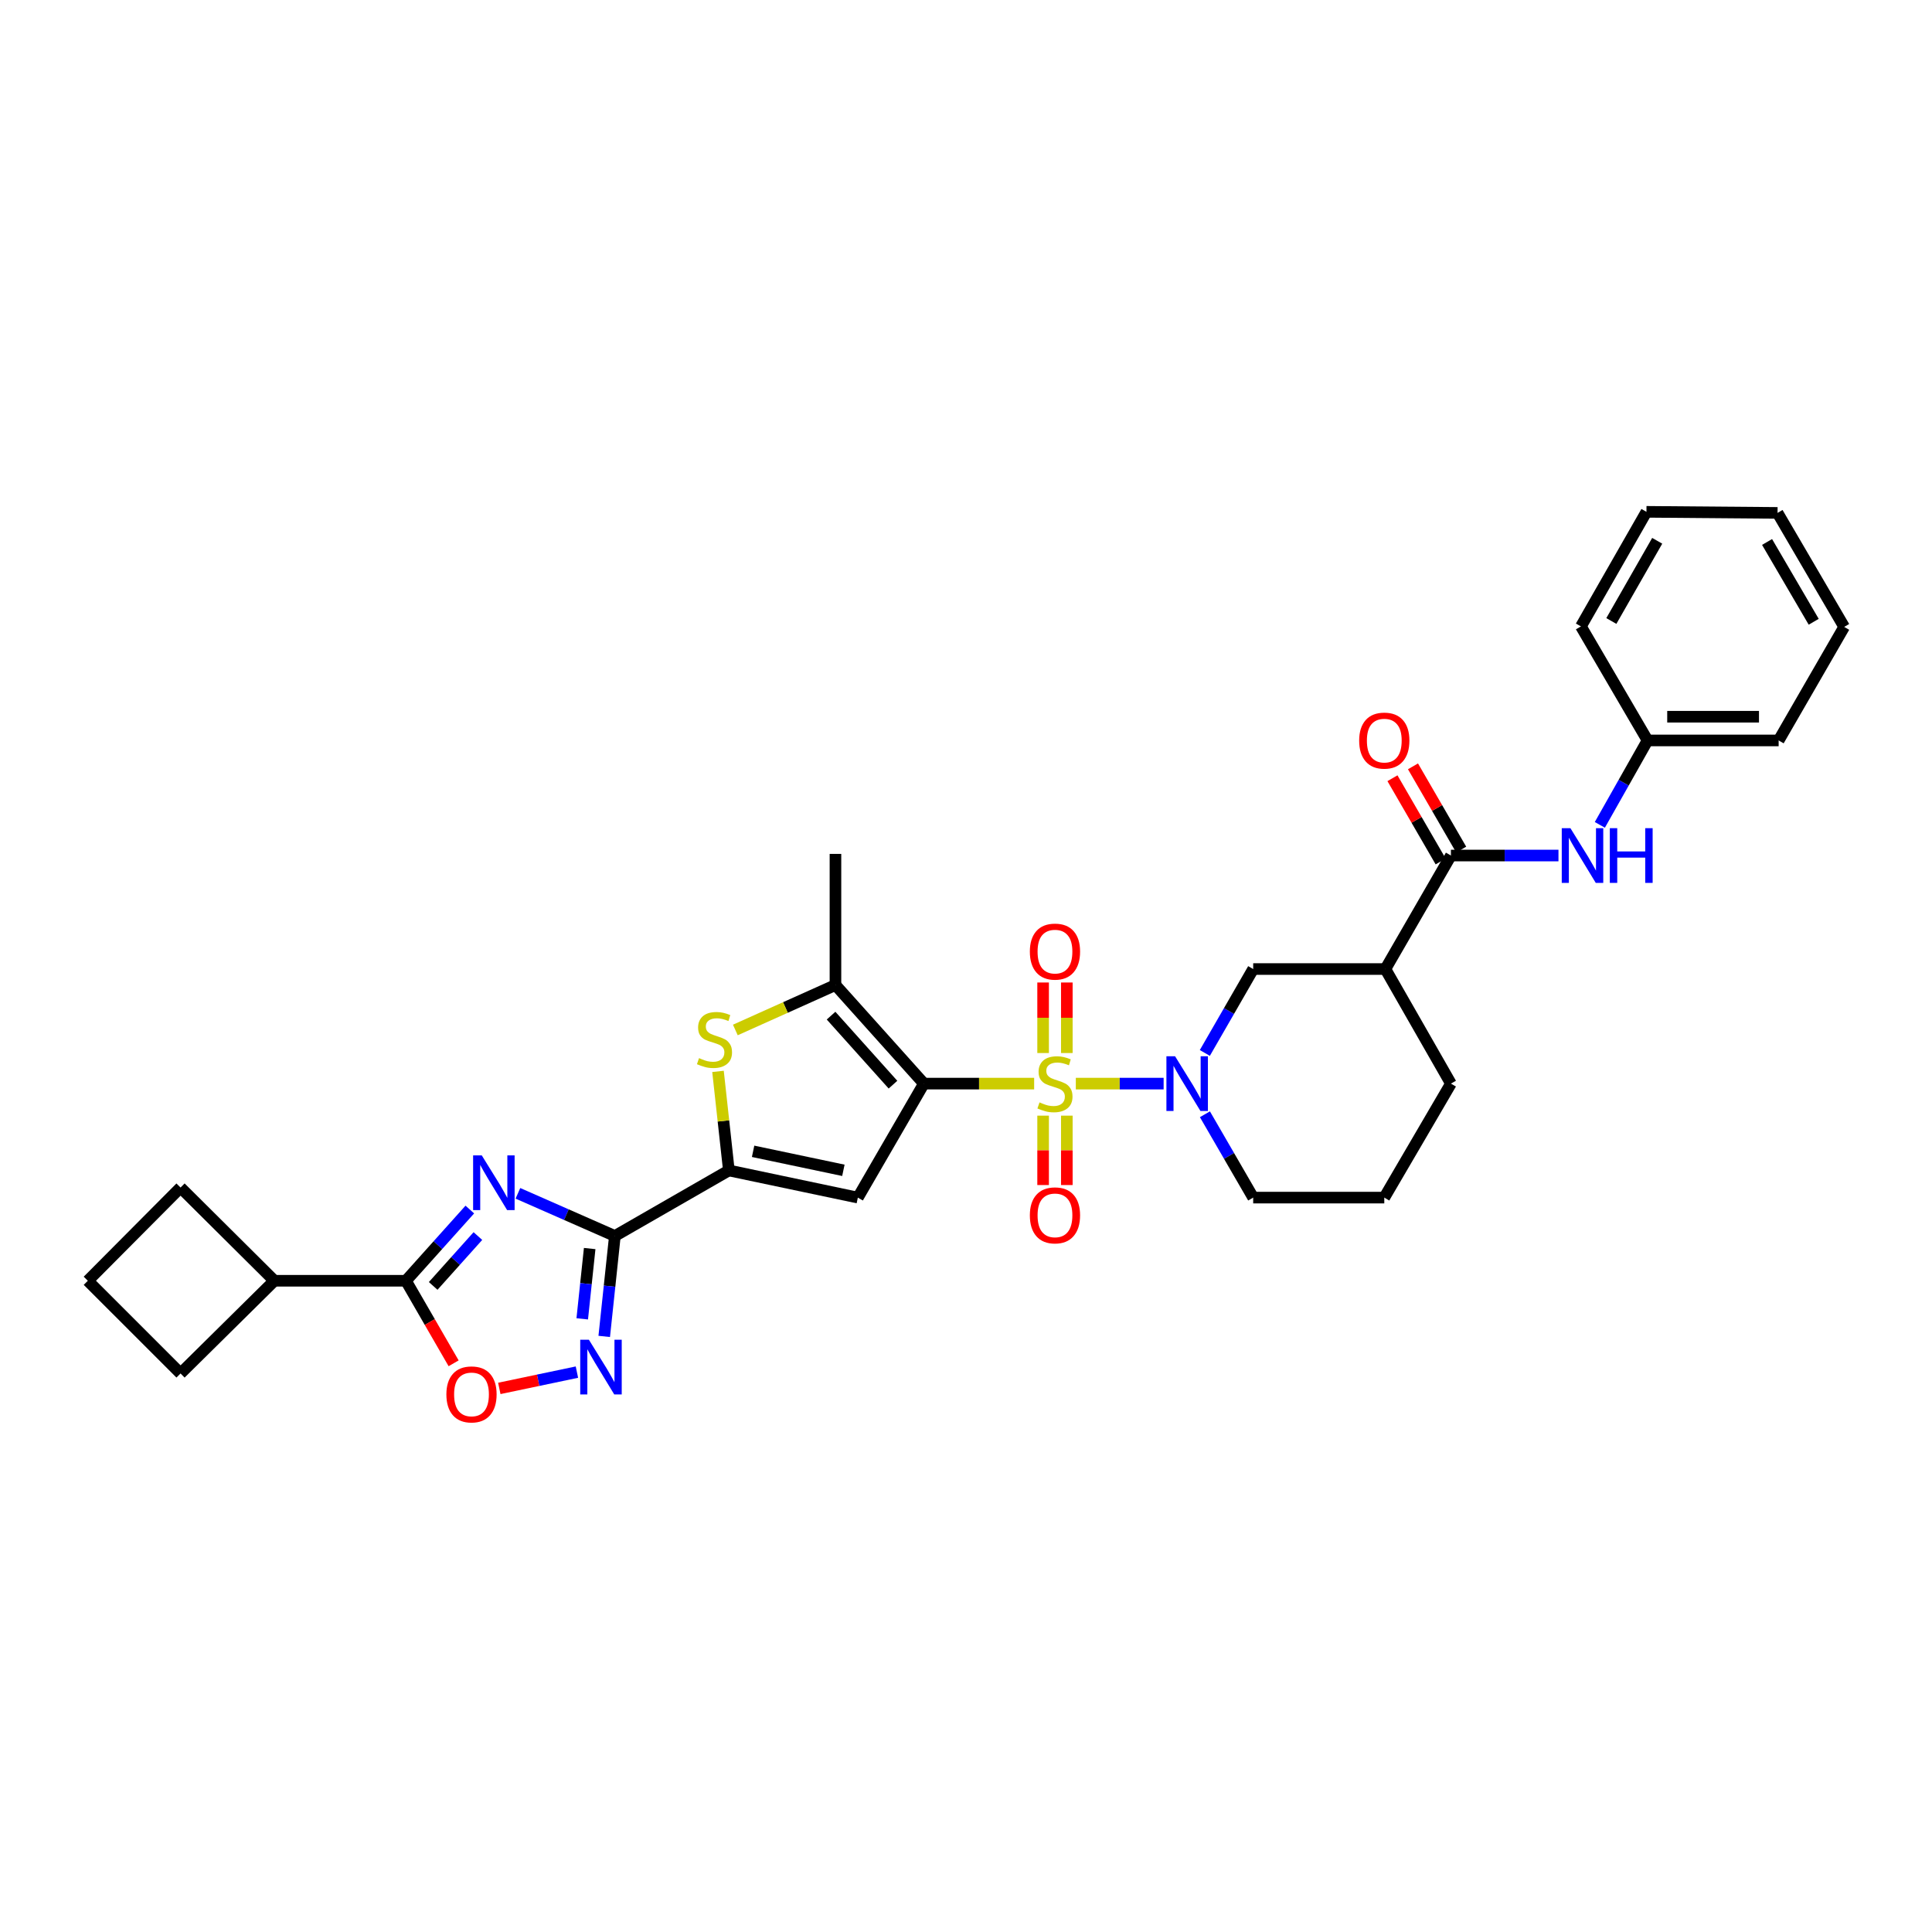 <?xml version='1.0' encoding='iso-8859-1'?>
<svg version='1.1' baseProfile='full'
              xmlns='http://www.w3.org/2000/svg'
                      xmlns:rdkit='http://www.rdkit.org/xml'
                      xmlns:xlink='http://www.w3.org/1999/xlink'
                  xml:space='preserve'
width='1000px' height='1000px' viewBox='0 0 1000 1000'>
<!-- END OF HEADER -->
<rect style='opacity:1.0;fill:#FFFFFF;stroke:none' width='1000' height='1000' x='0' y='0'> </rect>
<path class='bond-0' d='M 535.274,560.876 L 506.744,560.876' style='fill:none;fill-rule:evenodd;stroke:#CCCC00;stroke-width:6px;stroke-linecap:butt;stroke-linejoin:miter;stroke-opacity:1' />
<path class='bond-0' d='M 506.744,560.876 L 478.213,560.876' style='fill:none;fill-rule:evenodd;stroke:#000000;stroke-width:6px;stroke-linecap:butt;stroke-linejoin:miter;stroke-opacity:1' />
<path class='bond-5' d='M 556.841,560.876 L 579.567,560.876' style='fill:none;fill-rule:evenodd;stroke:#CCCC00;stroke-width:6px;stroke-linecap:butt;stroke-linejoin:miter;stroke-opacity:1' />
<path class='bond-5' d='M 579.567,560.876 L 602.293,560.876' style='fill:none;fill-rule:evenodd;stroke:#0000FF;stroke-width:6px;stroke-linecap:butt;stroke-linejoin:miter;stroke-opacity:1' />
<path class='bond-15' d='M 552.189,545.045 L 552.189,526.793' style='fill:none;fill-rule:evenodd;stroke:#CCCC00;stroke-width:6px;stroke-linecap:butt;stroke-linejoin:miter;stroke-opacity:1' />
<path class='bond-15' d='M 552.189,526.793 L 552.189,508.54' style='fill:none;fill-rule:evenodd;stroke:#FF0000;stroke-width:6px;stroke-linecap:butt;stroke-linejoin:miter;stroke-opacity:1' />
<path class='bond-15' d='M 539.911,545.045 L 539.911,526.793' style='fill:none;fill-rule:evenodd;stroke:#CCCC00;stroke-width:6px;stroke-linecap:butt;stroke-linejoin:miter;stroke-opacity:1' />
<path class='bond-15' d='M 539.911,526.793 L 539.911,508.54' style='fill:none;fill-rule:evenodd;stroke:#FF0000;stroke-width:6px;stroke-linecap:butt;stroke-linejoin:miter;stroke-opacity:1' />
<path class='bond-16' d='M 539.911,577.458 L 539.911,595.418' style='fill:none;fill-rule:evenodd;stroke:#CCCC00;stroke-width:6px;stroke-linecap:butt;stroke-linejoin:miter;stroke-opacity:1' />
<path class='bond-16' d='M 539.911,595.418 L 539.911,613.377' style='fill:none;fill-rule:evenodd;stroke:#FF0000;stroke-width:6px;stroke-linecap:butt;stroke-linejoin:miter;stroke-opacity:1' />
<path class='bond-16' d='M 552.189,577.458 L 552.189,595.418' style='fill:none;fill-rule:evenodd;stroke:#CCCC00;stroke-width:6px;stroke-linecap:butt;stroke-linejoin:miter;stroke-opacity:1' />
<path class='bond-16' d='M 552.189,595.418 L 552.189,613.377' style='fill:none;fill-rule:evenodd;stroke:#FF0000;stroke-width:6px;stroke-linecap:butt;stroke-linejoin:miter;stroke-opacity:1' />
<path class='bond-3' d='M 478.213,560.876 L 444.018,619.879' style='fill:none;fill-rule:evenodd;stroke:#000000;stroke-width:6px;stroke-linecap:butt;stroke-linejoin:miter;stroke-opacity:1' />
<path class='bond-6' d='M 478.213,560.876 L 432.429,509.839' style='fill:none;fill-rule:evenodd;stroke:#000000;stroke-width:6px;stroke-linecap:butt;stroke-linejoin:miter;stroke-opacity:1' />
<path class='bond-6' d='M 462.206,561.419 L 430.157,525.694' style='fill:none;fill-rule:evenodd;stroke:#000000;stroke-width:6px;stroke-linecap:butt;stroke-linejoin:miter;stroke-opacity:1' />
<path class='bond-1' d='M 268.074,617.663 L 293.165,628.703' style='fill:none;fill-rule:evenodd;stroke:#0000FF;stroke-width:6px;stroke-linecap:butt;stroke-linejoin:miter;stroke-opacity:1' />
<path class='bond-1' d='M 293.165,628.703 L 318.255,639.742' style='fill:none;fill-rule:evenodd;stroke:#000000;stroke-width:6px;stroke-linecap:butt;stroke-linejoin:miter;stroke-opacity:1' />
<path class='bond-9' d='M 243.179,626.057 L 226.646,644.489' style='fill:none;fill-rule:evenodd;stroke:#0000FF;stroke-width:6px;stroke-linecap:butt;stroke-linejoin:miter;stroke-opacity:1' />
<path class='bond-9' d='M 226.646,644.489 L 210.112,662.921' style='fill:none;fill-rule:evenodd;stroke:#000000;stroke-width:6px;stroke-linecap:butt;stroke-linejoin:miter;stroke-opacity:1' />
<path class='bond-9' d='M 247.359,639.785 L 235.785,652.688' style='fill:none;fill-rule:evenodd;stroke:#0000FF;stroke-width:6px;stroke-linecap:butt;stroke-linejoin:miter;stroke-opacity:1' />
<path class='bond-9' d='M 235.785,652.688 L 224.212,665.59' style='fill:none;fill-rule:evenodd;stroke:#000000;stroke-width:6px;stroke-linecap:butt;stroke-linejoin:miter;stroke-opacity:1' />
<path class='bond-2' d='M 318.255,639.742 L 377.259,605.821' style='fill:none;fill-rule:evenodd;stroke:#000000;stroke-width:6px;stroke-linecap:butt;stroke-linejoin:miter;stroke-opacity:1' />
<path class='bond-8' d='M 318.255,639.742 L 315.501,665.735' style='fill:none;fill-rule:evenodd;stroke:#000000;stroke-width:6px;stroke-linecap:butt;stroke-linejoin:miter;stroke-opacity:1' />
<path class='bond-8' d='M 315.501,665.735 L 312.747,691.727' style='fill:none;fill-rule:evenodd;stroke:#0000FF;stroke-width:6px;stroke-linecap:butt;stroke-linejoin:miter;stroke-opacity:1' />
<path class='bond-8' d='M 305.219,646.246 L 303.291,664.441' style='fill:none;fill-rule:evenodd;stroke:#000000;stroke-width:6px;stroke-linecap:butt;stroke-linejoin:miter;stroke-opacity:1' />
<path class='bond-8' d='M 303.291,664.441 L 301.364,682.636' style='fill:none;fill-rule:evenodd;stroke:#0000FF;stroke-width:6px;stroke-linecap:butt;stroke-linejoin:miter;stroke-opacity:1' />
<path class='bond-4' d='M 444.018,619.879 L 377.259,605.821' style='fill:none;fill-rule:evenodd;stroke:#000000;stroke-width:6px;stroke-linecap:butt;stroke-linejoin:miter;stroke-opacity:1' />
<path class='bond-4' d='M 436.534,605.756 L 389.803,595.915' style='fill:none;fill-rule:evenodd;stroke:#000000;stroke-width:6px;stroke-linecap:butt;stroke-linejoin:miter;stroke-opacity:1' />
<path class='bond-32' d='M 377.259,605.821 L 374.448,580.185' style='fill:none;fill-rule:evenodd;stroke:#000000;stroke-width:6px;stroke-linecap:butt;stroke-linejoin:miter;stroke-opacity:1' />
<path class='bond-32' d='M 374.448,580.185 L 371.636,554.55' style='fill:none;fill-rule:evenodd;stroke:#CCCC00;stroke-width:6px;stroke-linecap:butt;stroke-linejoin:miter;stroke-opacity:1' />
<path class='bond-13' d='M 623.62,545.004 L 636.134,523.288' style='fill:none;fill-rule:evenodd;stroke:#0000FF;stroke-width:6px;stroke-linecap:butt;stroke-linejoin:miter;stroke-opacity:1' />
<path class='bond-13' d='M 636.134,523.288 L 648.648,501.572' style='fill:none;fill-rule:evenodd;stroke:#000000;stroke-width:6px;stroke-linecap:butt;stroke-linejoin:miter;stroke-opacity:1' />
<path class='bond-19' d='M 623.662,576.74 L 636.155,598.31' style='fill:none;fill-rule:evenodd;stroke:#0000FF;stroke-width:6px;stroke-linecap:butt;stroke-linejoin:miter;stroke-opacity:1' />
<path class='bond-19' d='M 636.155,598.31 L 648.648,619.879' style='fill:none;fill-rule:evenodd;stroke:#000000;stroke-width:6px;stroke-linecap:butt;stroke-linejoin:miter;stroke-opacity:1' />
<path class='bond-7' d='M 432.429,509.839 L 406.521,521.476' style='fill:none;fill-rule:evenodd;stroke:#000000;stroke-width:6px;stroke-linecap:butt;stroke-linejoin:miter;stroke-opacity:1' />
<path class='bond-7' d='M 406.521,521.476 L 380.613,533.114' style='fill:none;fill-rule:evenodd;stroke:#CCCC00;stroke-width:6px;stroke-linecap:butt;stroke-linejoin:miter;stroke-opacity:1' />
<path class='bond-21' d='M 432.429,509.839 L 432.429,441.982' style='fill:none;fill-rule:evenodd;stroke:#000000;stroke-width:6px;stroke-linecap:butt;stroke-linejoin:miter;stroke-opacity:1' />
<path class='bond-10' d='M 298.614,710.206 L 278.528,714.422' style='fill:none;fill-rule:evenodd;stroke:#0000FF;stroke-width:6px;stroke-linecap:butt;stroke-linejoin:miter;stroke-opacity:1' />
<path class='bond-10' d='M 278.528,714.422 L 258.441,718.638' style='fill:none;fill-rule:evenodd;stroke:#FF0000;stroke-width:6px;stroke-linecap:butt;stroke-linejoin:miter;stroke-opacity:1' />
<path class='bond-18' d='M 210.112,662.921 L 142.002,662.921' style='fill:none;fill-rule:evenodd;stroke:#000000;stroke-width:6px;stroke-linecap:butt;stroke-linejoin:miter;stroke-opacity:1' />
<path class='bond-34' d='M 210.112,662.921 L 222.453,684.282' style='fill:none;fill-rule:evenodd;stroke:#000000;stroke-width:6px;stroke-linecap:butt;stroke-linejoin:miter;stroke-opacity:1' />
<path class='bond-34' d='M 222.453,684.282 L 234.794,705.643' style='fill:none;fill-rule:evenodd;stroke:#FF0000;stroke-width:6px;stroke-linecap:butt;stroke-linejoin:miter;stroke-opacity:1' />
<path class='bond-11' d='M 750.994,442.821 L 717.072,501.572' style='fill:none;fill-rule:evenodd;stroke:#000000;stroke-width:6px;stroke-linecap:butt;stroke-linejoin:miter;stroke-opacity:1' />
<path class='bond-14' d='M 750.994,442.821 L 778.827,442.821' style='fill:none;fill-rule:evenodd;stroke:#000000;stroke-width:6px;stroke-linecap:butt;stroke-linejoin:miter;stroke-opacity:1' />
<path class='bond-14' d='M 778.827,442.821 L 806.661,442.821' style='fill:none;fill-rule:evenodd;stroke:#0000FF;stroke-width:6px;stroke-linecap:butt;stroke-linejoin:miter;stroke-opacity:1' />
<path class='bond-17' d='M 756.306,439.745 L 743.833,418.2' style='fill:none;fill-rule:evenodd;stroke:#000000;stroke-width:6px;stroke-linecap:butt;stroke-linejoin:miter;stroke-opacity:1' />
<path class='bond-17' d='M 743.833,418.2 L 731.36,396.656' style='fill:none;fill-rule:evenodd;stroke:#FF0000;stroke-width:6px;stroke-linecap:butt;stroke-linejoin:miter;stroke-opacity:1' />
<path class='bond-17' d='M 745.681,445.897 L 733.207,424.352' style='fill:none;fill-rule:evenodd;stroke:#000000;stroke-width:6px;stroke-linecap:butt;stroke-linejoin:miter;stroke-opacity:1' />
<path class='bond-17' d='M 733.207,424.352 L 720.734,402.808' style='fill:none;fill-rule:evenodd;stroke:#FF0000;stroke-width:6px;stroke-linecap:butt;stroke-linejoin:miter;stroke-opacity:1' />
<path class='bond-12' d='M 717.072,501.572 L 648.648,501.572' style='fill:none;fill-rule:evenodd;stroke:#000000;stroke-width:6px;stroke-linecap:butt;stroke-linejoin:miter;stroke-opacity:1' />
<path class='bond-33' d='M 717.072,501.572 L 750.994,560.876' style='fill:none;fill-rule:evenodd;stroke:#000000;stroke-width:6px;stroke-linecap:butt;stroke-linejoin:miter;stroke-opacity:1' />
<path class='bond-20' d='M 828.074,426.95 L 840.423,405.101' style='fill:none;fill-rule:evenodd;stroke:#0000FF;stroke-width:6px;stroke-linecap:butt;stroke-linejoin:miter;stroke-opacity:1' />
<path class='bond-20' d='M 840.423,405.101 L 852.773,383.251' style='fill:none;fill-rule:evenodd;stroke:#000000;stroke-width:6px;stroke-linecap:butt;stroke-linejoin:miter;stroke-opacity:1' />
<path class='bond-25' d='M 142.002,662.921 L 93.449,614.668' style='fill:none;fill-rule:evenodd;stroke:#000000;stroke-width:6px;stroke-linecap:butt;stroke-linejoin:miter;stroke-opacity:1' />
<path class='bond-26' d='M 142.002,662.921 L 93.449,710.908' style='fill:none;fill-rule:evenodd;stroke:#000000;stroke-width:6px;stroke-linecap:butt;stroke-linejoin:miter;stroke-opacity:1' />
<path class='bond-23' d='M 648.648,619.879 L 716.505,619.879' style='fill:none;fill-rule:evenodd;stroke:#000000;stroke-width:6px;stroke-linecap:butt;stroke-linejoin:miter;stroke-opacity:1' />
<path class='bond-27' d='M 852.773,383.251 L 920.624,383.251' style='fill:none;fill-rule:evenodd;stroke:#000000;stroke-width:6px;stroke-linecap:butt;stroke-linejoin:miter;stroke-opacity:1' />
<path class='bond-27' d='M 862.95,370.973 L 910.446,370.973' style='fill:none;fill-rule:evenodd;stroke:#000000;stroke-width:6px;stroke-linecap:butt;stroke-linejoin:miter;stroke-opacity:1' />
<path class='bond-28' d='M 852.773,383.251 L 818.285,324.227' style='fill:none;fill-rule:evenodd;stroke:#000000;stroke-width:6px;stroke-linecap:butt;stroke-linejoin:miter;stroke-opacity:1' />
<path class='bond-22' d='M 750.994,560.876 L 716.505,619.879' style='fill:none;fill-rule:evenodd;stroke:#000000;stroke-width:6px;stroke-linecap:butt;stroke-linejoin:miter;stroke-opacity:1' />
<path class='bond-24' d='M 45.455,662.921 L 93.449,710.908' style='fill:none;fill-rule:evenodd;stroke:#000000;stroke-width:6px;stroke-linecap:butt;stroke-linejoin:miter;stroke-opacity:1' />
<path class='bond-35' d='M 45.455,662.921 L 93.449,614.668' style='fill:none;fill-rule:evenodd;stroke:#000000;stroke-width:6px;stroke-linecap:butt;stroke-linejoin:miter;stroke-opacity:1' />
<path class='bond-29' d='M 920.624,383.251 L 954.545,324.486' style='fill:none;fill-rule:evenodd;stroke:#000000;stroke-width:6px;stroke-linecap:butt;stroke-linejoin:miter;stroke-opacity:1' />
<path class='bond-30' d='M 818.285,324.227 L 852.2,264.923' style='fill:none;fill-rule:evenodd;stroke:#000000;stroke-width:6px;stroke-linecap:butt;stroke-linejoin:miter;stroke-opacity:1' />
<path class='bond-30' d='M 834.03,321.427 L 857.771,279.914' style='fill:none;fill-rule:evenodd;stroke:#000000;stroke-width:6px;stroke-linecap:butt;stroke-linejoin:miter;stroke-opacity:1' />
<path class='bond-36' d='M 954.545,324.486 L 920.057,265.476' style='fill:none;fill-rule:evenodd;stroke:#000000;stroke-width:6px;stroke-linecap:butt;stroke-linejoin:miter;stroke-opacity:1' />
<path class='bond-36' d='M 938.772,321.83 L 914.63,280.523' style='fill:none;fill-rule:evenodd;stroke:#000000;stroke-width:6px;stroke-linecap:butt;stroke-linejoin:miter;stroke-opacity:1' />
<path class='bond-31' d='M 852.2,264.923 L 920.057,265.476' style='fill:none;fill-rule:evenodd;stroke:#000000;stroke-width:6px;stroke-linecap:butt;stroke-linejoin:miter;stroke-opacity:1' />
<path  class='atom-0' d='M 538.05 570.596
Q 538.37 570.716, 539.69 571.276
Q 541.01 571.836, 542.45 572.196
Q 543.93 572.516, 545.37 572.516
Q 548.05 572.516, 549.61 571.236
Q 551.17 569.916, 551.17 567.636
Q 551.17 566.076, 550.37 565.116
Q 549.61 564.156, 548.41 563.636
Q 547.21 563.116, 545.21 562.516
Q 542.69 561.756, 541.17 561.036
Q 539.69 560.316, 538.61 558.796
Q 537.57 557.276, 537.57 554.716
Q 537.57 551.156, 539.97 548.956
Q 542.41 546.756, 547.21 546.756
Q 550.49 546.756, 554.21 548.316
L 553.29 551.396
Q 549.89 549.996, 547.33 549.996
Q 544.57 549.996, 543.05 551.156
Q 541.53 552.276, 541.57 554.236
Q 541.57 555.756, 542.33 556.676
Q 543.13 557.596, 544.25 558.116
Q 545.41 558.636, 547.33 559.236
Q 549.89 560.036, 551.41 560.836
Q 552.93 561.636, 554.01 563.276
Q 555.13 564.876, 555.13 567.636
Q 555.13 571.556, 552.49 573.676
Q 549.89 575.756, 545.53 575.756
Q 543.01 575.756, 541.09 575.196
Q 539.21 574.676, 536.97 573.756
L 538.05 570.596
' fill='#CCCC00'/>
<path  class='atom-2' d='M 249.363 598.025
L 258.643 613.025
Q 259.563 614.505, 261.043 617.185
Q 262.523 619.865, 262.603 620.025
L 262.603 598.025
L 266.363 598.025
L 266.363 626.345
L 262.483 626.345
L 252.523 609.945
Q 251.363 608.025, 250.123 605.825
Q 248.923 603.625, 248.563 602.945
L 248.563 626.345
L 244.883 626.345
L 244.883 598.025
L 249.363 598.025
' fill='#0000FF'/>
<path  class='atom-6' d='M 608.214 546.716
L 617.494 561.716
Q 618.414 563.196, 619.894 565.876
Q 621.374 568.556, 621.454 568.716
L 621.454 546.716
L 625.214 546.716
L 625.214 575.036
L 621.334 575.036
L 611.374 558.636
Q 610.214 556.716, 608.974 554.516
Q 607.774 552.316, 607.414 551.636
L 607.414 575.036
L 603.734 575.036
L 603.734 546.716
L 608.214 546.716
' fill='#0000FF'/>
<path  class='atom-8' d='M 361.817 547.683
Q 362.137 547.803, 363.457 548.363
Q 364.777 548.923, 366.217 549.283
Q 367.697 549.603, 369.137 549.603
Q 371.817 549.603, 373.377 548.323
Q 374.937 547.003, 374.937 544.723
Q 374.937 543.163, 374.137 542.203
Q 373.377 541.243, 372.177 540.723
Q 370.977 540.203, 368.977 539.603
Q 366.457 538.843, 364.937 538.123
Q 363.457 537.403, 362.377 535.883
Q 361.337 534.363, 361.337 531.803
Q 361.337 528.243, 363.737 526.043
Q 366.177 523.843, 370.977 523.843
Q 374.257 523.843, 377.977 525.403
L 377.057 528.483
Q 373.657 527.083, 371.097 527.083
Q 368.337 527.083, 366.817 528.243
Q 365.297 529.363, 365.337 531.323
Q 365.337 532.843, 366.097 533.763
Q 366.897 534.683, 368.017 535.203
Q 369.177 535.723, 371.097 536.323
Q 373.657 537.123, 375.177 537.923
Q 376.697 538.723, 377.777 540.363
Q 378.897 541.963, 378.897 544.723
Q 378.897 548.643, 376.257 550.763
Q 373.657 552.843, 369.297 552.843
Q 366.777 552.843, 364.857 552.283
Q 362.977 551.763, 360.737 550.843
L 361.817 547.683
' fill='#CCCC00'/>
<path  class='atom-9' d='M 304.806 693.433
L 314.086 708.433
Q 315.006 709.913, 316.486 712.593
Q 317.966 715.273, 318.046 715.433
L 318.046 693.433
L 321.806 693.433
L 321.806 721.753
L 317.926 721.753
L 307.966 705.353
Q 306.806 703.433, 305.566 701.233
Q 304.366 699.033, 304.006 698.353
L 304.006 721.753
L 300.326 721.753
L 300.326 693.433
L 304.806 693.433
' fill='#0000FF'/>
<path  class='atom-11' d='M 231.047 721.738
Q 231.047 714.938, 234.407 711.138
Q 237.767 707.338, 244.047 707.338
Q 250.327 707.338, 253.687 711.138
Q 257.047 714.938, 257.047 721.738
Q 257.047 728.618, 253.647 732.538
Q 250.247 736.418, 244.047 736.418
Q 237.807 736.418, 234.407 732.538
Q 231.047 728.658, 231.047 721.738
M 244.047 733.218
Q 248.367 733.218, 250.687 730.338
Q 253.047 727.418, 253.047 721.738
Q 253.047 716.178, 250.687 713.378
Q 248.367 710.538, 244.047 710.538
Q 239.727 710.538, 237.367 713.338
Q 235.047 716.138, 235.047 721.738
Q 235.047 727.458, 237.367 730.338
Q 239.727 733.218, 244.047 733.218
' fill='#FF0000'/>
<path  class='atom-15' d='M 812.843 428.661
L 822.123 443.661
Q 823.043 445.141, 824.523 447.821
Q 826.003 450.501, 826.083 450.661
L 826.083 428.661
L 829.843 428.661
L 829.843 456.981
L 825.963 456.981
L 816.003 440.581
Q 814.843 438.661, 813.603 436.461
Q 812.403 434.261, 812.043 433.581
L 812.043 456.981
L 808.363 456.981
L 808.363 428.661
L 812.843 428.661
' fill='#0000FF'/>
<path  class='atom-15' d='M 833.243 428.661
L 837.083 428.661
L 837.083 440.701
L 851.563 440.701
L 851.563 428.661
L 855.403 428.661
L 855.403 456.981
L 851.563 456.981
L 851.563 443.901
L 837.083 443.901
L 837.083 456.981
L 833.243 456.981
L 833.243 428.661
' fill='#0000FF'/>
<path  class='atom-16' d='M 533.05 492.546
Q 533.05 485.746, 536.41 481.946
Q 539.77 478.146, 546.05 478.146
Q 552.33 478.146, 555.69 481.946
Q 559.05 485.746, 559.05 492.546
Q 559.05 499.426, 555.65 503.346
Q 552.25 507.226, 546.05 507.226
Q 539.81 507.226, 536.41 503.346
Q 533.05 499.466, 533.05 492.546
M 546.05 504.026
Q 550.37 504.026, 552.69 501.146
Q 555.05 498.226, 555.05 492.546
Q 555.05 486.986, 552.69 484.186
Q 550.37 481.346, 546.05 481.346
Q 541.73 481.346, 539.37 484.146
Q 537.05 486.946, 537.05 492.546
Q 537.05 498.266, 539.37 501.146
Q 541.73 504.026, 546.05 504.026
' fill='#FF0000'/>
<path  class='atom-17' d='M 533.05 629.065
Q 533.05 622.265, 536.41 618.465
Q 539.77 614.665, 546.05 614.665
Q 552.33 614.665, 555.69 618.465
Q 559.05 622.265, 559.05 629.065
Q 559.05 635.945, 555.65 639.865
Q 552.25 643.745, 546.05 643.745
Q 539.81 643.745, 536.41 639.865
Q 533.05 635.985, 533.05 629.065
M 546.05 640.545
Q 550.37 640.545, 552.69 637.665
Q 555.05 634.745, 555.05 629.065
Q 555.05 623.505, 552.69 620.705
Q 550.37 617.865, 546.05 617.865
Q 541.73 617.865, 539.37 620.665
Q 537.05 623.465, 537.05 629.065
Q 537.05 634.785, 539.37 637.665
Q 541.73 640.545, 546.05 640.545
' fill='#FF0000'/>
<path  class='atom-18' d='M 703.505 383.331
Q 703.505 376.531, 706.865 372.731
Q 710.225 368.931, 716.505 368.931
Q 722.785 368.931, 726.145 372.731
Q 729.505 376.531, 729.505 383.331
Q 729.505 390.211, 726.105 394.131
Q 722.705 398.011, 716.505 398.011
Q 710.265 398.011, 706.865 394.131
Q 703.505 390.251, 703.505 383.331
M 716.505 394.811
Q 720.825 394.811, 723.145 391.931
Q 725.505 389.011, 725.505 383.331
Q 725.505 377.771, 723.145 374.971
Q 720.825 372.131, 716.505 372.131
Q 712.185 372.131, 709.825 374.931
Q 707.505 377.731, 707.505 383.331
Q 707.505 389.051, 709.825 391.931
Q 712.185 394.811, 716.505 394.811
' fill='#FF0000'/>
</svg>
